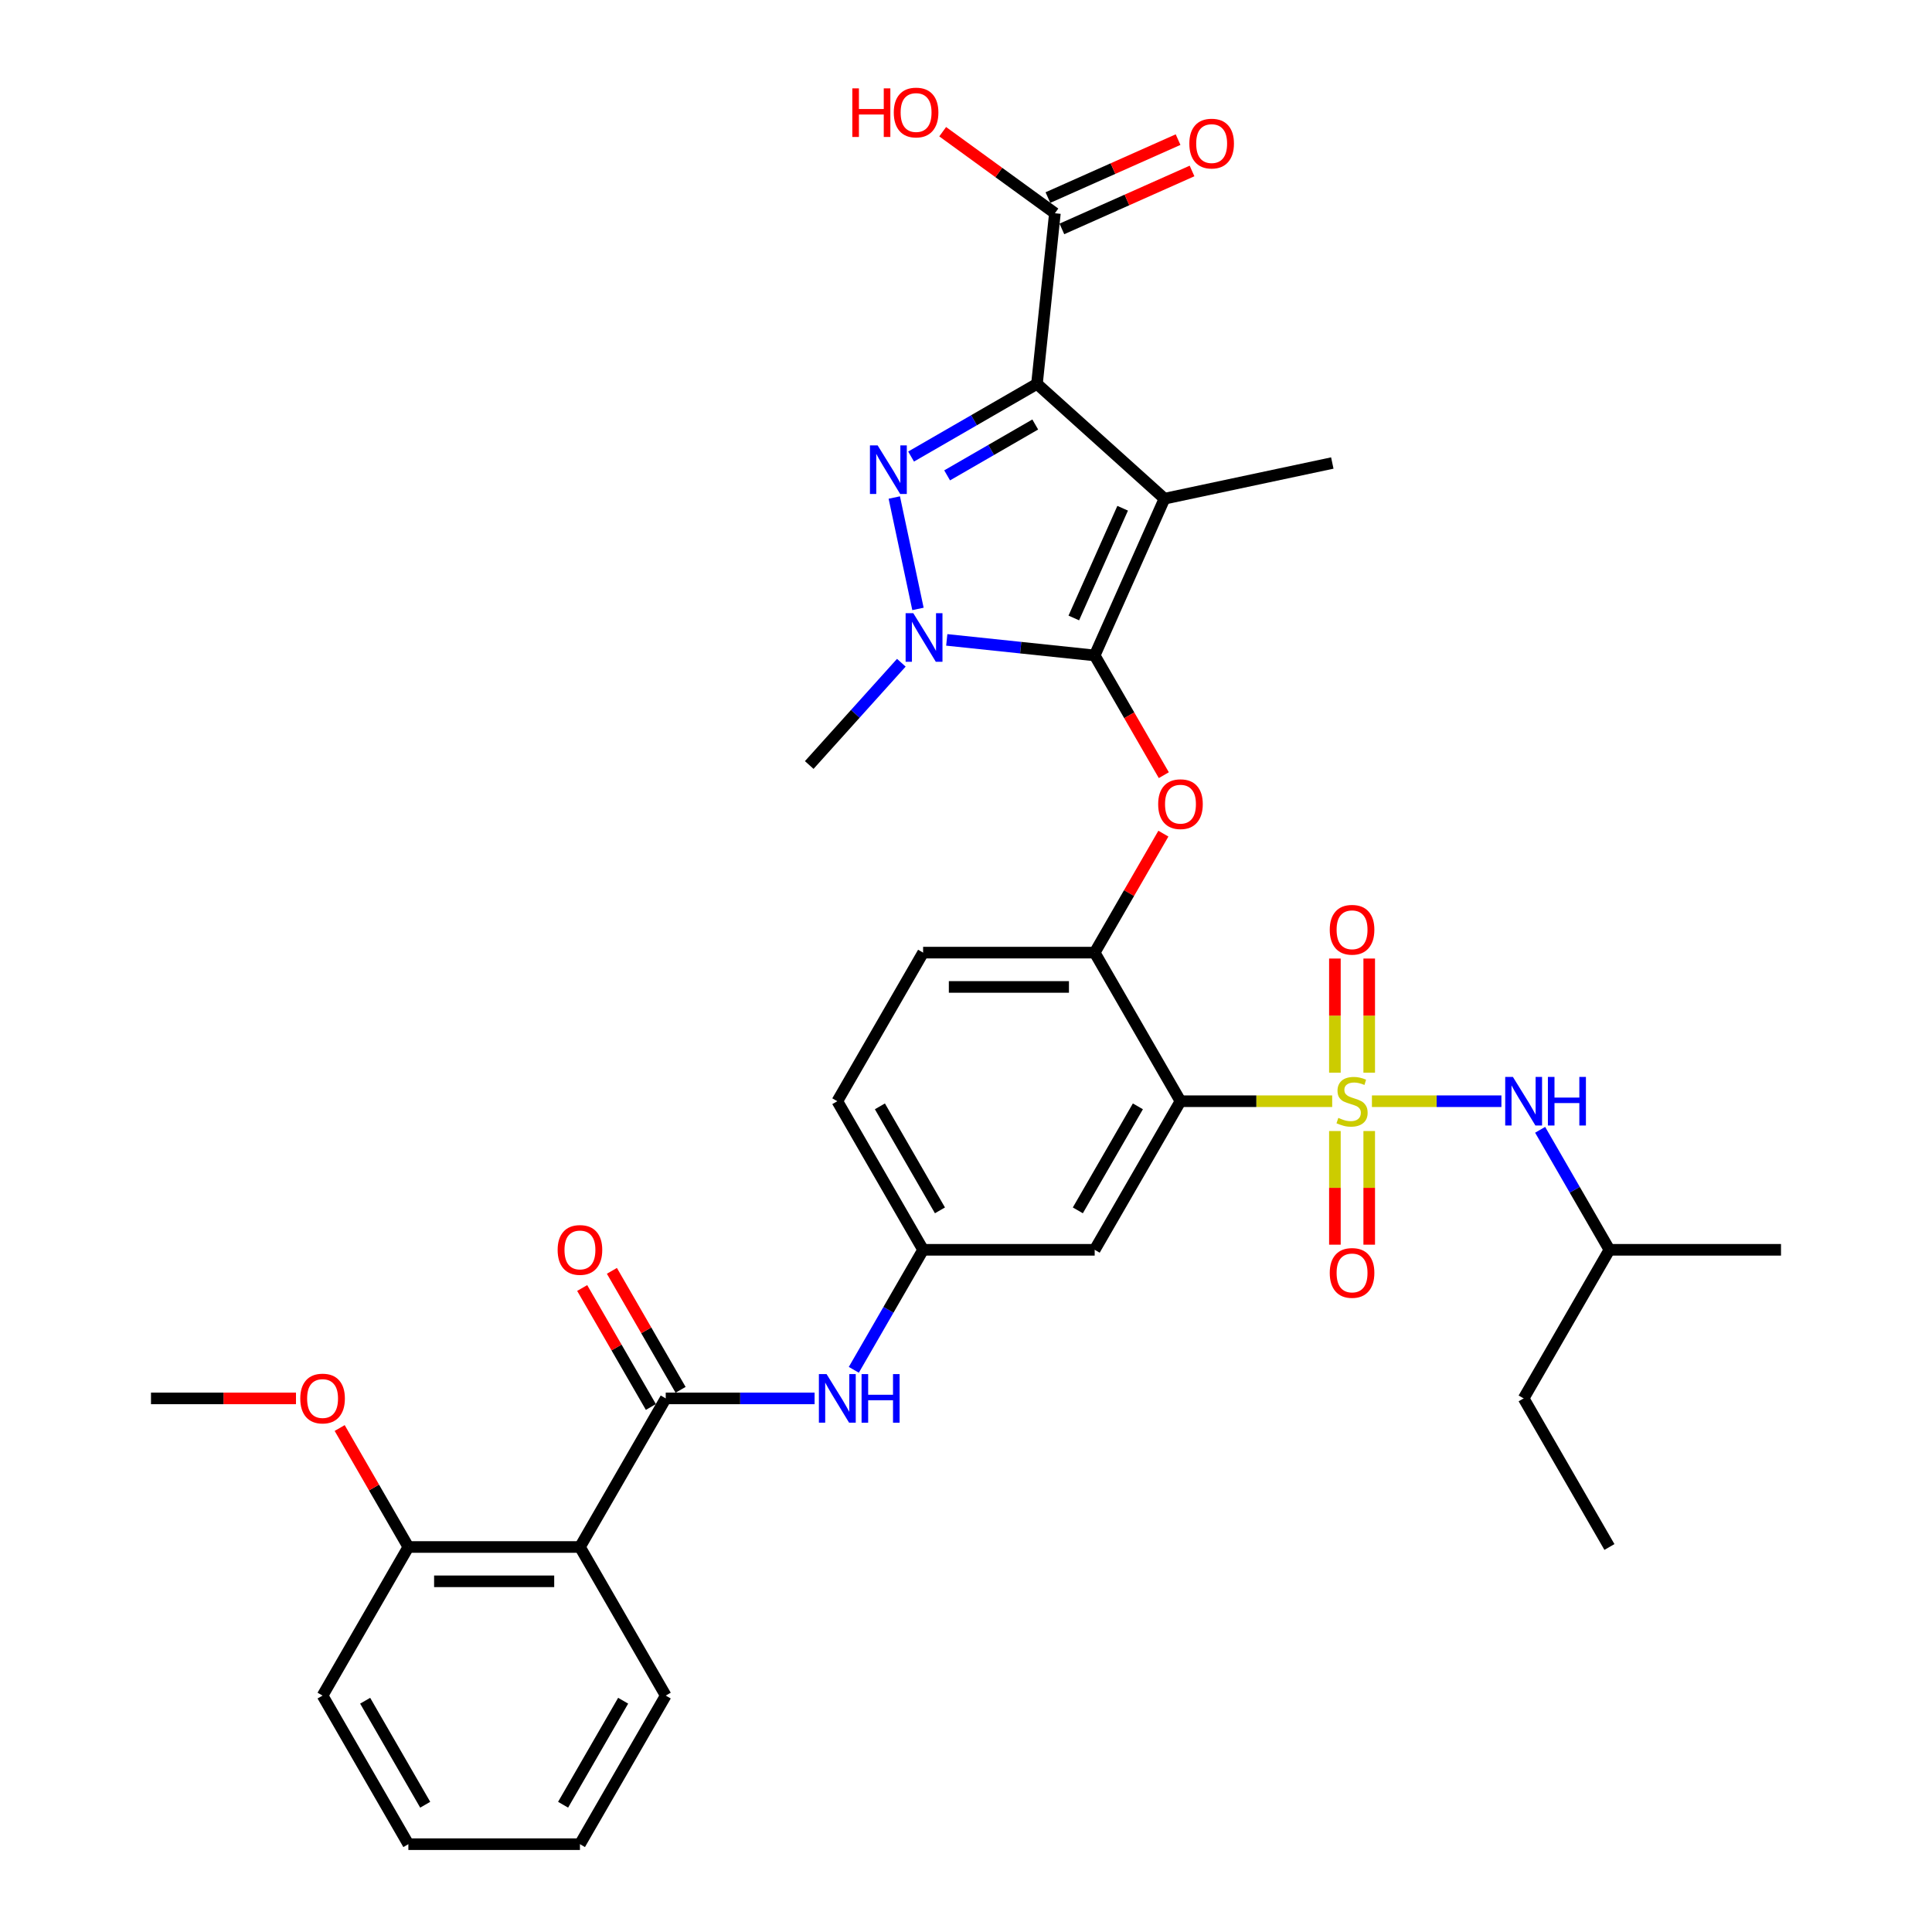 <?xml version='1.0' encoding='iso-8859-1'?>
<svg version='1.1' baseProfile='full'
              xmlns='http://www.w3.org/2000/svg'
                      xmlns:rdkit='http://www.rdkit.org/xml'
                      xmlns:xlink='http://www.w3.org/1999/xlink'
                  xml:space='preserve'
width='1000px' height='1000px' viewBox='0 0 1000 1000'>
<!-- END OF HEADER -->
<rect style='opacity:1.0;fill:#FFFFFF;stroke:none' width='1000' height='1000' x='0' y='0'> </rect>
<path class='bond-0' d='M 441.935,709.015 L 459.866,677.957' style='fill:none;fill-rule:evenodd;stroke:#0000FF;stroke-width:6px;stroke-linecap:butt;stroke-linejoin:miter;stroke-opacity:1' />
<path class='bond-0' d='M 459.866,677.957 L 477.798,646.899' style='fill:none;fill-rule:evenodd;stroke:#000000;stroke-width:6px;stroke-linecap:butt;stroke-linejoin:miter;stroke-opacity:1' />
<path class='bond-1' d='M 421.634,723.811 L 383.109,723.811' style='fill:none;fill-rule:evenodd;stroke:#0000FF;stroke-width:6px;stroke-linecap:butt;stroke-linejoin:miter;stroke-opacity:1' />
<path class='bond-1' d='M 383.109,723.811 L 344.583,723.811' style='fill:none;fill-rule:evenodd;stroke:#000000;stroke-width:6px;stroke-linecap:butt;stroke-linejoin:miter;stroke-opacity:1' />
<path class='bond-2' d='M 475.139,315.175 L 462.884,257.519' style='fill:none;fill-rule:evenodd;stroke:#0000FF;stroke-width:6px;stroke-linecap:butt;stroke-linejoin:miter;stroke-opacity:1' />
<path class='bond-3' d='M 490.042,331.206 L 528.325,335.23' style='fill:none;fill-rule:evenodd;stroke:#0000FF;stroke-width:6px;stroke-linecap:butt;stroke-linejoin:miter;stroke-opacity:1' />
<path class='bond-3' d='M 528.325,335.23 L 566.607,339.253' style='fill:none;fill-rule:evenodd;stroke:#000000;stroke-width:6px;stroke-linecap:butt;stroke-linejoin:miter;stroke-opacity:1' />
<path class='bond-4' d='M 466.526,343.029 L 442.692,369.499' style='fill:none;fill-rule:evenodd;stroke:#0000FF;stroke-width:6px;stroke-linecap:butt;stroke-linejoin:miter;stroke-opacity:1' />
<path class='bond-4' d='M 442.692,369.499 L 418.859,395.969' style='fill:none;fill-rule:evenodd;stroke:#000000;stroke-width:6px;stroke-linecap:butt;stroke-linejoin:miter;stroke-opacity:1' />
<path class='bond-5' d='M 471.578,236.313 L 504.154,217.504' style='fill:none;fill-rule:evenodd;stroke:#0000FF;stroke-width:6px;stroke-linecap:butt;stroke-linejoin:miter;stroke-opacity:1' />
<path class='bond-5' d='M 504.154,217.504 L 536.731,198.696' style='fill:none;fill-rule:evenodd;stroke:#000000;stroke-width:6px;stroke-linecap:butt;stroke-linejoin:miter;stroke-opacity:1' />
<path class='bond-5' d='M 490.232,246.052 L 513.035,232.887' style='fill:none;fill-rule:evenodd;stroke:#0000FF;stroke-width:6px;stroke-linecap:butt;stroke-linejoin:miter;stroke-opacity:1' />
<path class='bond-5' d='M 513.035,232.887 L 535.839,219.721' style='fill:none;fill-rule:evenodd;stroke:#000000;stroke-width:6px;stroke-linecap:butt;stroke-linejoin:miter;stroke-opacity:1' />
<path class='bond-6' d='M 536.731,198.696 L 546.014,110.373' style='fill:none;fill-rule:evenodd;stroke:#000000;stroke-width:6px;stroke-linecap:butt;stroke-linejoin:miter;stroke-opacity:1' />
<path class='bond-7' d='M 536.731,198.696 L 602.729,258.122' style='fill:none;fill-rule:evenodd;stroke:#000000;stroke-width:6px;stroke-linecap:butt;stroke-linejoin:miter;stroke-opacity:1' />
<path class='bond-8' d='M 602.729,258.122 L 689.599,239.657' style='fill:none;fill-rule:evenodd;stroke:#000000;stroke-width:6px;stroke-linecap:butt;stroke-linejoin:miter;stroke-opacity:1' />
<path class='bond-9' d='M 602.729,258.122 L 566.607,339.253' style='fill:none;fill-rule:evenodd;stroke:#000000;stroke-width:6px;stroke-linecap:butt;stroke-linejoin:miter;stroke-opacity:1' />
<path class='bond-9' d='M 581.085,263.067 L 555.799,319.859' style='fill:none;fill-rule:evenodd;stroke:#000000;stroke-width:6px;stroke-linecap:butt;stroke-linejoin:miter;stroke-opacity:1' />
<path class='bond-10' d='M 566.607,339.253 L 584.498,370.24' style='fill:none;fill-rule:evenodd;stroke:#000000;stroke-width:6px;stroke-linecap:butt;stroke-linejoin:miter;stroke-opacity:1' />
<path class='bond-10' d='M 584.498,370.24 L 602.388,401.227' style='fill:none;fill-rule:evenodd;stroke:#FF0000;stroke-width:6px;stroke-linecap:butt;stroke-linejoin:miter;stroke-opacity:1' />
<path class='bond-11' d='M 602.162,431.494 L 584.385,462.285' style='fill:none;fill-rule:evenodd;stroke:#FF0000;stroke-width:6px;stroke-linecap:butt;stroke-linejoin:miter;stroke-opacity:1' />
<path class='bond-11' d='M 584.385,462.285 L 566.607,493.076' style='fill:none;fill-rule:evenodd;stroke:#000000;stroke-width:6px;stroke-linecap:butt;stroke-linejoin:miter;stroke-opacity:1' />
<path class='bond-12' d='M 710.106,569.988 L 743.618,569.988' style='fill:none;fill-rule:evenodd;stroke:#CCCC00;stroke-width:6px;stroke-linecap:butt;stroke-linejoin:miter;stroke-opacity:1' />
<path class='bond-12' d='M 743.618,569.988 L 777.13,569.988' style='fill:none;fill-rule:evenodd;stroke:#0000FF;stroke-width:6px;stroke-linecap:butt;stroke-linejoin:miter;stroke-opacity:1' />
<path class='bond-13' d='M 690.941,585.423 L 690.941,614.834' style='fill:none;fill-rule:evenodd;stroke:#CCCC00;stroke-width:6px;stroke-linecap:butt;stroke-linejoin:miter;stroke-opacity:1' />
<path class='bond-13' d='M 690.941,614.834 L 690.941,644.246' style='fill:none;fill-rule:evenodd;stroke:#FF0000;stroke-width:6px;stroke-linecap:butt;stroke-linejoin:miter;stroke-opacity:1' />
<path class='bond-13' d='M 708.703,585.423 L 708.703,614.834' style='fill:none;fill-rule:evenodd;stroke:#CCCC00;stroke-width:6px;stroke-linecap:butt;stroke-linejoin:miter;stroke-opacity:1' />
<path class='bond-13' d='M 708.703,614.834 L 708.703,644.246' style='fill:none;fill-rule:evenodd;stroke:#FF0000;stroke-width:6px;stroke-linecap:butt;stroke-linejoin:miter;stroke-opacity:1' />
<path class='bond-14' d='M 708.703,555.228 L 708.703,525.683' style='fill:none;fill-rule:evenodd;stroke:#CCCC00;stroke-width:6px;stroke-linecap:butt;stroke-linejoin:miter;stroke-opacity:1' />
<path class='bond-14' d='M 708.703,525.683 L 708.703,496.138' style='fill:none;fill-rule:evenodd;stroke:#FF0000;stroke-width:6px;stroke-linecap:butt;stroke-linejoin:miter;stroke-opacity:1' />
<path class='bond-14' d='M 690.941,555.228 L 690.941,525.683' style='fill:none;fill-rule:evenodd;stroke:#CCCC00;stroke-width:6px;stroke-linecap:butt;stroke-linejoin:miter;stroke-opacity:1' />
<path class='bond-14' d='M 690.941,525.683 L 690.941,496.138' style='fill:none;fill-rule:evenodd;stroke:#FF0000;stroke-width:6px;stroke-linecap:butt;stroke-linejoin:miter;stroke-opacity:1' />
<path class='bond-15' d='M 689.538,569.988 L 650.275,569.988' style='fill:none;fill-rule:evenodd;stroke:#CCCC00;stroke-width:6px;stroke-linecap:butt;stroke-linejoin:miter;stroke-opacity:1' />
<path class='bond-15' d='M 650.275,569.988 L 611.012,569.988' style='fill:none;fill-rule:evenodd;stroke:#000000;stroke-width:6px;stroke-linecap:butt;stroke-linejoin:miter;stroke-opacity:1' />
<path class='bond-16' d='M 546.014,110.373 L 516.973,89.273' style='fill:none;fill-rule:evenodd;stroke:#000000;stroke-width:6px;stroke-linecap:butt;stroke-linejoin:miter;stroke-opacity:1' />
<path class='bond-16' d='M 516.973,89.273 L 487.931,68.173' style='fill:none;fill-rule:evenodd;stroke:#FF0000;stroke-width:6px;stroke-linecap:butt;stroke-linejoin:miter;stroke-opacity:1' />
<path class='bond-17' d='M 549.626,118.486 L 583.309,103.49' style='fill:none;fill-rule:evenodd;stroke:#000000;stroke-width:6px;stroke-linecap:butt;stroke-linejoin:miter;stroke-opacity:1' />
<path class='bond-17' d='M 583.309,103.49 L 616.993,88.493' style='fill:none;fill-rule:evenodd;stroke:#FF0000;stroke-width:6px;stroke-linecap:butt;stroke-linejoin:miter;stroke-opacity:1' />
<path class='bond-17' d='M 542.402,102.26 L 576.085,87.263' style='fill:none;fill-rule:evenodd;stroke:#000000;stroke-width:6px;stroke-linecap:butt;stroke-linejoin:miter;stroke-opacity:1' />
<path class='bond-17' d='M 576.085,87.263 L 609.768,72.267' style='fill:none;fill-rule:evenodd;stroke:#FF0000;stroke-width:6px;stroke-linecap:butt;stroke-linejoin:miter;stroke-opacity:1' />
<path class='bond-18' d='M 300.178,800.722 L 211.368,800.722' style='fill:none;fill-rule:evenodd;stroke:#000000;stroke-width:6px;stroke-linecap:butt;stroke-linejoin:miter;stroke-opacity:1' />
<path class='bond-18' d='M 286.857,818.484 L 224.69,818.484' style='fill:none;fill-rule:evenodd;stroke:#000000;stroke-width:6px;stroke-linecap:butt;stroke-linejoin:miter;stroke-opacity:1' />
<path class='bond-19' d='M 300.178,800.722 L 344.583,877.634' style='fill:none;fill-rule:evenodd;stroke:#000000;stroke-width:6px;stroke-linecap:butt;stroke-linejoin:miter;stroke-opacity:1' />
<path class='bond-20' d='M 300.178,800.722 L 344.583,723.811' style='fill:none;fill-rule:evenodd;stroke:#000000;stroke-width:6px;stroke-linecap:butt;stroke-linejoin:miter;stroke-opacity:1' />
<path class='bond-21' d='M 611.012,569.988 L 566.607,646.899' style='fill:none;fill-rule:evenodd;stroke:#000000;stroke-width:6px;stroke-linecap:butt;stroke-linejoin:miter;stroke-opacity:1' />
<path class='bond-21' d='M 588.969,572.644 L 557.886,626.482' style='fill:none;fill-rule:evenodd;stroke:#000000;stroke-width:6px;stroke-linecap:butt;stroke-linejoin:miter;stroke-opacity:1' />
<path class='bond-22' d='M 611.012,569.988 L 566.607,493.076' style='fill:none;fill-rule:evenodd;stroke:#000000;stroke-width:6px;stroke-linecap:butt;stroke-linejoin:miter;stroke-opacity:1' />
<path class='bond-23' d='M 566.607,646.899 L 477.798,646.899' style='fill:none;fill-rule:evenodd;stroke:#000000;stroke-width:6px;stroke-linecap:butt;stroke-linejoin:miter;stroke-opacity:1' />
<path class='bond-24' d='M 477.798,646.899 L 433.393,569.988' style='fill:none;fill-rule:evenodd;stroke:#000000;stroke-width:6px;stroke-linecap:butt;stroke-linejoin:miter;stroke-opacity:1' />
<path class='bond-24' d='M 486.519,626.482 L 455.436,572.644' style='fill:none;fill-rule:evenodd;stroke:#000000;stroke-width:6px;stroke-linecap:butt;stroke-linejoin:miter;stroke-opacity:1' />
<path class='bond-25' d='M 566.607,493.076 L 477.798,493.076' style='fill:none;fill-rule:evenodd;stroke:#000000;stroke-width:6px;stroke-linecap:butt;stroke-linejoin:miter;stroke-opacity:1' />
<path class='bond-25' d='M 553.286,510.838 L 491.119,510.838' style='fill:none;fill-rule:evenodd;stroke:#000000;stroke-width:6px;stroke-linecap:butt;stroke-linejoin:miter;stroke-opacity:1' />
<path class='bond-26' d='M 433.393,569.988 L 477.798,493.076' style='fill:none;fill-rule:evenodd;stroke:#000000;stroke-width:6px;stroke-linecap:butt;stroke-linejoin:miter;stroke-opacity:1' />
<path class='bond-27' d='M 352.274,719.37 L 334.497,688.579' style='fill:none;fill-rule:evenodd;stroke:#000000;stroke-width:6px;stroke-linecap:butt;stroke-linejoin:miter;stroke-opacity:1' />
<path class='bond-27' d='M 334.497,688.579 L 316.719,657.788' style='fill:none;fill-rule:evenodd;stroke:#FF0000;stroke-width:6px;stroke-linecap:butt;stroke-linejoin:miter;stroke-opacity:1' />
<path class='bond-27' d='M 336.892,728.251 L 319.114,697.46' style='fill:none;fill-rule:evenodd;stroke:#000000;stroke-width:6px;stroke-linecap:butt;stroke-linejoin:miter;stroke-opacity:1' />
<path class='bond-27' d='M 319.114,697.46 L 301.337,666.669' style='fill:none;fill-rule:evenodd;stroke:#FF0000;stroke-width:6px;stroke-linecap:butt;stroke-linejoin:miter;stroke-opacity:1' />
<path class='bond-28' d='M 211.368,800.722 L 193.591,769.931' style='fill:none;fill-rule:evenodd;stroke:#000000;stroke-width:6px;stroke-linecap:butt;stroke-linejoin:miter;stroke-opacity:1' />
<path class='bond-28' d='M 193.591,769.931 L 175.813,739.14' style='fill:none;fill-rule:evenodd;stroke:#FF0000;stroke-width:6px;stroke-linecap:butt;stroke-linejoin:miter;stroke-opacity:1' />
<path class='bond-29' d='M 211.368,800.722 L 166.963,877.634' style='fill:none;fill-rule:evenodd;stroke:#000000;stroke-width:6px;stroke-linecap:butt;stroke-linejoin:miter;stroke-opacity:1' />
<path class='bond-30' d='M 344.583,877.634 L 300.178,954.545' style='fill:none;fill-rule:evenodd;stroke:#000000;stroke-width:6px;stroke-linecap:butt;stroke-linejoin:miter;stroke-opacity:1' />
<path class='bond-30' d='M 322.54,880.29 L 291.456,934.128' style='fill:none;fill-rule:evenodd;stroke:#000000;stroke-width:6px;stroke-linecap:butt;stroke-linejoin:miter;stroke-opacity:1' />
<path class='bond-31' d='M 153.198,723.811 L 115.676,723.811' style='fill:none;fill-rule:evenodd;stroke:#FF0000;stroke-width:6px;stroke-linecap:butt;stroke-linejoin:miter;stroke-opacity:1' />
<path class='bond-31' d='M 115.676,723.811 L 78.154,723.811' style='fill:none;fill-rule:evenodd;stroke:#000000;stroke-width:6px;stroke-linecap:butt;stroke-linejoin:miter;stroke-opacity:1' />
<path class='bond-32' d='M 797.174,584.784 L 815.105,615.842' style='fill:none;fill-rule:evenodd;stroke:#0000FF;stroke-width:6px;stroke-linecap:butt;stroke-linejoin:miter;stroke-opacity:1' />
<path class='bond-32' d='M 815.105,615.842 L 833.037,646.899' style='fill:none;fill-rule:evenodd;stroke:#000000;stroke-width:6px;stroke-linecap:butt;stroke-linejoin:miter;stroke-opacity:1' />
<path class='bond-33' d='M 833.037,646.899 L 788.632,723.811' style='fill:none;fill-rule:evenodd;stroke:#000000;stroke-width:6px;stroke-linecap:butt;stroke-linejoin:miter;stroke-opacity:1' />
<path class='bond-34' d='M 833.037,646.899 L 921.846,646.899' style='fill:none;fill-rule:evenodd;stroke:#000000;stroke-width:6px;stroke-linecap:butt;stroke-linejoin:miter;stroke-opacity:1' />
<path class='bond-35' d='M 788.632,723.811 L 833.037,800.722' style='fill:none;fill-rule:evenodd;stroke:#000000;stroke-width:6px;stroke-linecap:butt;stroke-linejoin:miter;stroke-opacity:1' />
<path class='bond-36' d='M 166.963,877.634 L 211.368,954.545' style='fill:none;fill-rule:evenodd;stroke:#000000;stroke-width:6px;stroke-linecap:butt;stroke-linejoin:miter;stroke-opacity:1' />
<path class='bond-36' d='M 189.006,880.29 L 220.09,934.128' style='fill:none;fill-rule:evenodd;stroke:#000000;stroke-width:6px;stroke-linecap:butt;stroke-linejoin:miter;stroke-opacity:1' />
<path class='bond-37' d='M 300.178,954.545 L 211.368,954.545' style='fill:none;fill-rule:evenodd;stroke:#000000;stroke-width:6px;stroke-linecap:butt;stroke-linejoin:miter;stroke-opacity:1' />
<path  class='atom-0' d='M 427.833 711.235
L 436.075 724.557
Q 436.892 725.871, 438.206 728.251
Q 439.521 730.632, 439.592 730.774
L 439.592 711.235
L 442.931 711.235
L 442.931 736.386
L 439.485 736.386
L 430.64 721.822
Q 429.609 720.116, 428.508 718.163
Q 427.442 716.209, 427.123 715.605
L 427.123 736.386
L 423.855 736.386
L 423.855 711.235
L 427.833 711.235
' fill='#0000FF'/>
<path  class='atom-0' d='M 445.95 711.235
L 449.361 711.235
L 449.361 721.928
L 462.22 721.928
L 462.22 711.235
L 465.631 711.235
L 465.631 736.386
L 462.22 736.386
L 462.22 724.77
L 449.361 724.77
L 449.361 736.386
L 445.95 736.386
L 445.95 711.235
' fill='#0000FF'/>
<path  class='atom-1' d='M 472.725 317.395
L 480.966 330.716
Q 481.783 332.031, 483.098 334.411
Q 484.412 336.791, 484.483 336.933
L 484.483 317.395
L 487.822 317.395
L 487.822 342.546
L 484.376 342.546
L 475.531 327.981
Q 474.501 326.276, 473.4 324.322
Q 472.334 322.368, 472.014 321.764
L 472.014 342.546
L 468.746 342.546
L 468.746 317.395
L 472.725 317.395
' fill='#0000FF'/>
<path  class='atom-2' d='M 454.26 230.526
L 462.502 243.847
Q 463.319 245.162, 464.633 247.542
Q 465.947 249.922, 466.018 250.064
L 466.018 230.526
L 469.358 230.526
L 469.358 255.677
L 465.912 255.677
L 457.066 241.112
Q 456.036 239.407, 454.935 237.453
Q 453.869 235.499, 453.55 234.895
L 453.55 255.677
L 450.281 255.677
L 450.281 230.526
L 454.26 230.526
' fill='#0000FF'/>
<path  class='atom-6' d='M 599.467 416.236
Q 599.467 410.197, 602.451 406.822
Q 605.435 403.447, 611.012 403.447
Q 616.589 403.447, 619.573 406.822
Q 622.557 410.197, 622.557 416.236
Q 622.557 422.346, 619.538 425.827
Q 616.518 429.273, 611.012 429.273
Q 605.47 429.273, 602.451 425.827
Q 599.467 422.382, 599.467 416.236
M 611.012 426.431
Q 614.849 426.431, 616.909 423.874
Q 619.005 421.28, 619.005 416.236
Q 619.005 411.298, 616.909 408.812
Q 614.849 406.289, 611.012 406.289
Q 607.176 406.289, 605.08 408.776
Q 603.019 411.263, 603.019 416.236
Q 603.019 421.316, 605.08 423.874
Q 607.176 426.431, 611.012 426.431
' fill='#FF0000'/>
<path  class='atom-7' d='M 692.717 578.62
Q 693.001 578.727, 694.174 579.224
Q 695.346 579.722, 696.625 580.041
Q 697.939 580.325, 699.218 580.325
Q 701.598 580.325, 702.984 579.189
Q 704.369 578.016, 704.369 575.992
Q 704.369 574.606, 703.659 573.753
Q 702.984 572.901, 701.918 572.439
Q 700.852 571.977, 699.076 571.444
Q 696.838 570.769, 695.488 570.13
Q 694.174 569.491, 693.214 568.141
Q 692.291 566.791, 692.291 564.517
Q 692.291 561.356, 694.422 559.402
Q 696.589 557.448, 700.852 557.448
Q 703.765 557.448, 707.069 558.833
L 706.252 561.569
Q 703.232 560.325, 700.959 560.325
Q 698.508 560.325, 697.158 561.356
Q 695.808 562.35, 695.843 564.091
Q 695.843 565.441, 696.518 566.258
Q 697.229 567.075, 698.223 567.537
Q 699.254 567.999, 700.959 568.531
Q 703.232 569.242, 704.582 569.952
Q 705.932 570.663, 706.891 572.119
Q 707.886 573.54, 707.886 575.992
Q 707.886 579.473, 705.541 581.356
Q 703.232 583.203, 699.36 583.203
Q 697.122 583.203, 695.417 582.706
Q 693.747 582.244, 691.758 581.427
L 692.717 578.62
' fill='#CCCC00'/>
<path  class='atom-8' d='M 688.277 658.869
Q 688.277 652.83, 691.261 649.455
Q 694.245 646.08, 699.822 646.08
Q 705.399 646.08, 708.383 649.455
Q 711.367 652.83, 711.367 658.869
Q 711.367 664.979, 708.348 668.46
Q 705.328 671.906, 699.822 671.906
Q 694.28 671.906, 691.261 668.46
Q 688.277 665.014, 688.277 658.869
M 699.822 669.064
Q 703.659 669.064, 705.719 666.506
Q 707.815 663.913, 707.815 658.869
Q 707.815 653.931, 705.719 651.444
Q 703.659 648.922, 699.822 648.922
Q 695.985 648.922, 693.889 651.409
Q 691.829 653.895, 691.829 658.869
Q 691.829 663.949, 693.889 666.506
Q 695.985 669.064, 699.822 669.064
' fill='#FF0000'/>
<path  class='atom-9' d='M 688.277 481.249
Q 688.277 475.21, 691.261 471.835
Q 694.245 468.461, 699.822 468.461
Q 705.399 468.461, 708.383 471.835
Q 711.367 475.21, 711.367 481.249
Q 711.367 487.359, 708.348 490.841
Q 705.328 494.287, 699.822 494.287
Q 694.28 494.287, 691.261 490.841
Q 688.277 487.395, 688.277 481.249
M 699.822 491.445
Q 703.659 491.445, 705.719 488.887
Q 707.815 486.294, 707.815 481.249
Q 707.815 476.311, 705.719 473.825
Q 703.659 471.303, 699.822 471.303
Q 695.985 471.303, 693.889 473.789
Q 691.829 476.276, 691.829 481.249
Q 691.829 486.329, 693.889 488.887
Q 695.985 491.445, 699.822 491.445
' fill='#FF0000'/>
<path  class='atom-11' d='M 441.164 45.739
L 444.574 45.739
L 444.574 56.431
L 457.434 56.431
L 457.434 45.739
L 460.844 45.739
L 460.844 70.89
L 457.434 70.89
L 457.434 59.273
L 444.574 59.273
L 444.574 70.89
L 441.164 70.89
L 441.164 45.739
' fill='#FF0000'/>
<path  class='atom-11' d='M 462.62 58.243
Q 462.62 52.204, 465.604 48.829
Q 468.588 45.455, 474.166 45.455
Q 479.743 45.455, 482.727 48.829
Q 485.711 52.204, 485.711 58.243
Q 485.711 64.353, 482.691 67.835
Q 479.672 71.28, 474.166 71.28
Q 468.624 71.28, 465.604 67.835
Q 462.62 64.389, 462.62 58.243
M 474.166 68.439
Q 478.002 68.439, 480.063 65.881
Q 482.158 63.288, 482.158 58.243
Q 482.158 53.305, 480.063 50.819
Q 478.002 48.297, 474.166 48.297
Q 470.329 48.297, 468.233 50.783
Q 466.173 53.27, 466.173 58.243
Q 466.173 63.323, 468.233 65.881
Q 470.329 68.439, 474.166 68.439
' fill='#FF0000'/>
<path  class='atom-12' d='M 615.601 74.322
Q 615.601 68.283, 618.585 64.908
Q 621.569 61.533, 627.146 61.533
Q 632.723 61.533, 635.707 64.908
Q 638.691 68.283, 638.691 74.322
Q 638.691 80.432, 635.672 83.913
Q 632.652 87.359, 627.146 87.359
Q 621.604 87.359, 618.585 83.913
Q 615.601 80.468, 615.601 74.322
M 627.146 84.517
Q 630.982 84.517, 633.043 81.96
Q 635.139 79.366, 635.139 74.322
Q 635.139 69.384, 633.043 66.897
Q 630.982 64.375, 627.146 64.375
Q 623.309 64.375, 621.213 66.862
Q 619.153 69.349, 619.153 74.322
Q 619.153 79.402, 621.213 81.96
Q 623.309 84.517, 627.146 84.517
' fill='#FF0000'/>
<path  class='atom-21' d='M 288.633 646.971
Q 288.633 640.931, 291.617 637.557
Q 294.601 634.182, 300.178 634.182
Q 305.755 634.182, 308.739 637.557
Q 311.723 640.931, 311.723 646.971
Q 311.723 653.081, 308.704 656.562
Q 305.684 660.008, 300.178 660.008
Q 294.636 660.008, 291.617 656.562
Q 288.633 653.116, 288.633 646.971
M 300.178 657.166
Q 304.015 657.166, 306.075 654.608
Q 308.171 652.015, 308.171 646.971
Q 308.171 642.033, 306.075 639.546
Q 304.015 637.024, 300.178 637.024
Q 296.341 637.024, 294.246 639.51
Q 292.185 641.997, 292.185 646.971
Q 292.185 652.05, 294.246 654.608
Q 296.341 657.166, 300.178 657.166
' fill='#FF0000'/>
<path  class='atom-24' d='M 155.418 723.882
Q 155.418 717.843, 158.402 714.468
Q 161.386 711.093, 166.963 711.093
Q 172.541 711.093, 175.525 714.468
Q 178.509 717.843, 178.509 723.882
Q 178.509 729.992, 175.489 733.473
Q 172.47 736.919, 166.963 736.919
Q 161.422 736.919, 158.402 733.473
Q 155.418 730.028, 155.418 723.882
M 166.963 734.077
Q 170.8 734.077, 172.86 731.52
Q 174.956 728.926, 174.956 723.882
Q 174.956 718.944, 172.86 716.458
Q 170.8 713.935, 166.963 713.935
Q 163.127 713.935, 161.031 716.422
Q 158.971 718.909, 158.971 723.882
Q 158.971 728.962, 161.031 731.52
Q 163.127 734.077, 166.963 734.077
' fill='#FF0000'/>
<path  class='atom-27' d='M 783.072 557.413
L 791.314 570.734
Q 792.131 572.048, 793.445 574.428
Q 794.76 576.809, 794.831 576.951
L 794.831 557.413
L 798.17 557.413
L 798.17 582.563
L 794.724 582.563
L 785.879 567.999
Q 784.848 566.293, 783.747 564.34
Q 782.681 562.386, 782.362 561.782
L 782.362 582.563
L 779.094 582.563
L 779.094 557.413
L 783.072 557.413
' fill='#0000FF'/>
<path  class='atom-27' d='M 801.189 557.413
L 804.6 557.413
L 804.6 568.105
L 817.459 568.105
L 817.459 557.413
L 820.87 557.413
L 820.87 582.563
L 817.459 582.563
L 817.459 570.947
L 804.6 570.947
L 804.6 582.563
L 801.189 582.563
L 801.189 557.413
' fill='#0000FF'/>
</svg>
